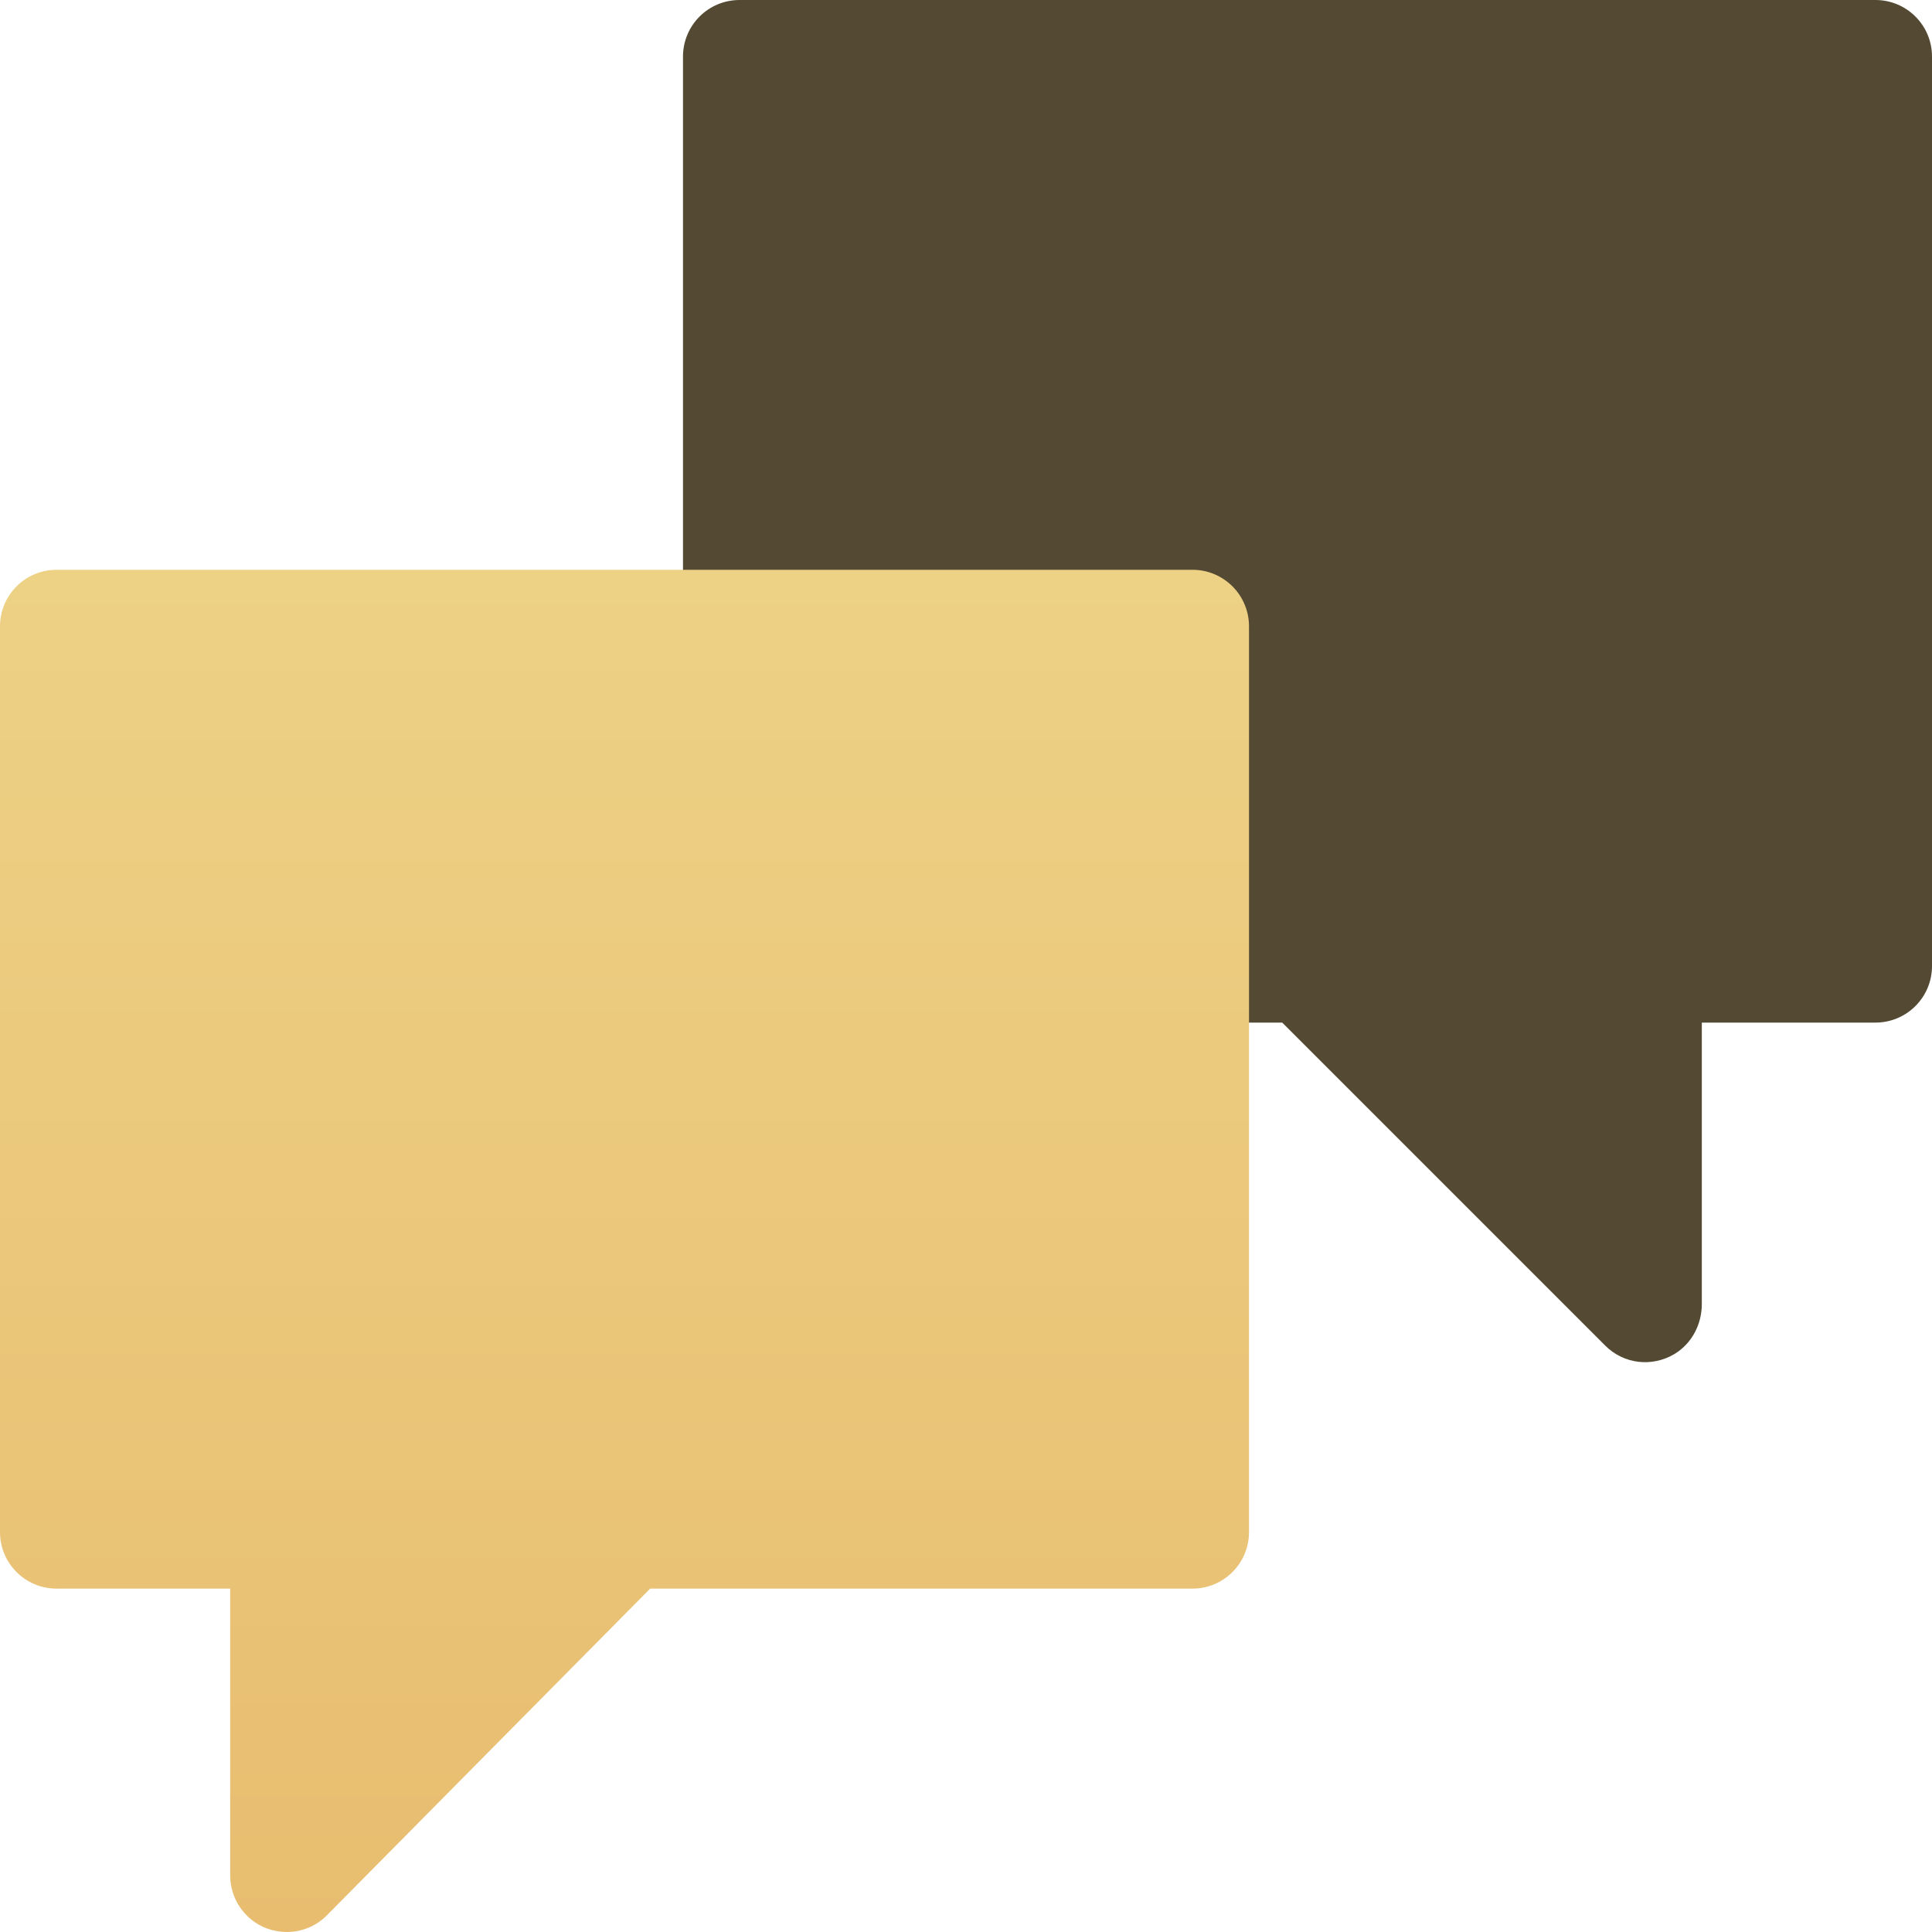 <svg xmlns="http://www.w3.org/2000/svg" viewBox="0 0 512 512"><linearGradient id="a" gradientUnits="userSpaceOnUse" x1="346.5" y1="153" x2="346.5" y2="514" gradientTransform="matrix(1 0 0 -1 0 514)"><stop offset="0" stop-color="#544a33"/><stop offset=".503" stop-color="#544a33"/><stop offset="1" stop-color="#544a33"/></linearGradient><path d="M497 0H196c-8.3 0-15 6.7-15 15v241c0 8.3 6.7 15 15 15h143.8l85.6 85.6c4.9 4.9 12.4 5.8 18.4 2.2 4.6-2.8 7.2-7.9 7.2-13.2V271h46c8.3 0 15-6.7 15-15V15c0-8.3-6.7-15-15-15z" fill="url(#a)"/><linearGradient id="b" gradientUnits="userSpaceOnUse" x1="165.5" y1="2" x2="165.5" y2="363" gradientTransform="matrix(1 0 0 -1 0 514)"><stop offset="0" stop-color="#e8bd70"/><stop offset="1" stop-color="#edd185"/></linearGradient><path d="M76 512c-1.9 0-3.9-.4-5.7-1.1-5.6-2.3-9.3-7.8-9.3-13.9v-76H15c-8.3 0-15-6.7-15-15V166c0-8.3 6.7-15 15-15h301c8.3 0 15 6.7 15 15v240c0 8.3-6.7 15-15 15H172.3l-85.6 86.5c-2.9 3-6.8 4.5-10.7 4.5z" fill="url(#b)"/></svg>